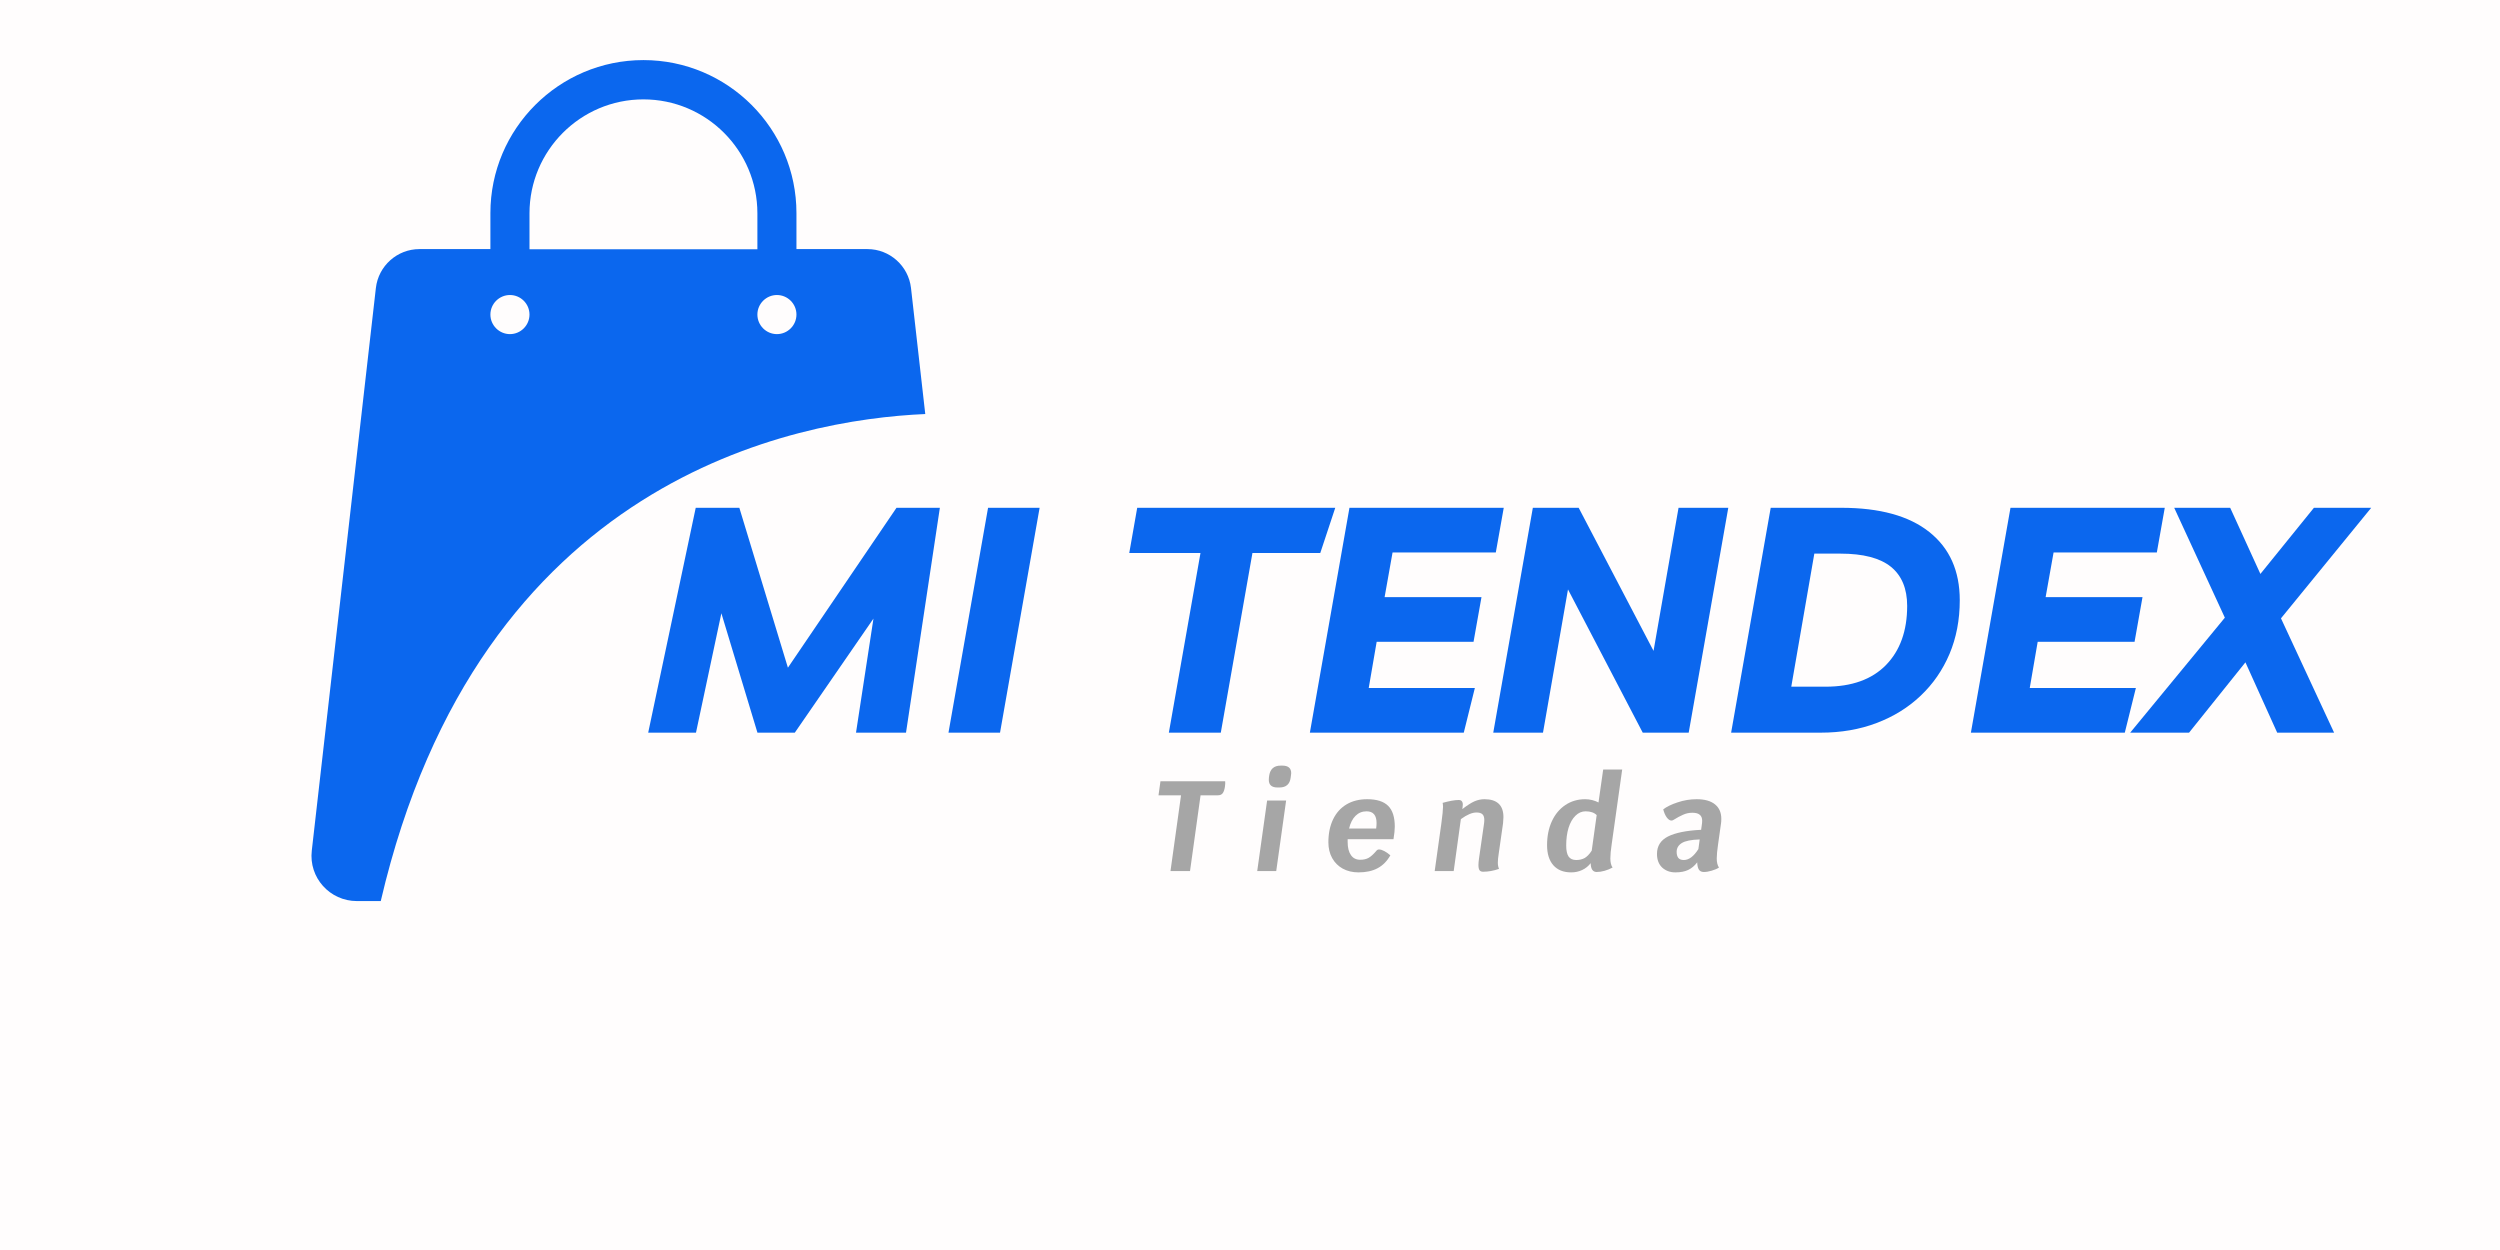 <svg version="1.2" preserveAspectRatio="xMidYMid meet" height="200" viewBox="0 0 300 150" zoomAndPan="magnify" width="400" xmlns:xlink="http://www.w3.org/1999/xlink" xmlns="http://www.w3.org/2000/svg"><defs><clipPath id="f471432ee7"><path d="M 37 7.117 L 111.664 7.117 L 111.664 108.367 L 37 108.367 Z M 37 7.117"></path></clipPath></defs><g id="28c93ebddf"><rect style="fill:#ffffff;fill-opacity:1;stroke:none;" height="150" y="0" width="300" x="0"></rect><rect style="fill:#fffdfd;fill-opacity:1;stroke:none;" height="150" y="0" width="300" x="0"></rect><g clip-path="url(#f471432ee7)" clip-rule="nonzero"><path d="M 111.031 49.684 L 109.32 34.559 C 109.016 31.906 106.762 29.891 104.09 29.891 L 95.574 29.891 L 95.574 25.574 C 95.574 15.445 87.344 7.211 77.211 7.211 C 67.082 7.211 58.848 15.445 58.848 25.574 L 58.848 29.891 L 50.336 29.891 C 47.664 29.891 45.41 31.906 45.105 34.559 L 37.414 102.078 C 37.039 105.312 39.57 108.129 42.832 108.129 L 45.691 108.129 C 57.512 57.402 95.387 50.363 111.031 49.684 Z M 93.23 35.402 C 94.52 35.402 95.574 36.457 95.574 37.746 C 95.574 39.039 94.52 40.094 93.23 40.094 C 91.941 40.094 90.887 39.039 90.887 37.746 C 90.887 36.457 91.941 35.402 93.23 35.402 Z M 63.539 25.598 C 63.539 18.07 69.66 11.926 77.211 11.926 C 84.766 11.926 90.887 18.07 90.887 25.598 L 90.887 29.914 L 63.539 29.914 Z M 61.195 35.402 C 62.484 35.402 63.539 36.457 63.539 37.746 C 63.539 39.039 62.484 40.094 61.195 40.094 C 59.906 40.094 58.848 39.039 58.848 37.746 C 58.848 36.457 59.906 35.402 61.195 35.402 Z M 61.195 35.402" style="stroke:none;fill-rule:nonzero;fill:#0b67ee;fill-opacity:1;"></path></g><g style="fill:#0b67ee;fill-opacity:1;"><g transform="translate(77.018, 87.919)"><path d="M 0.766 0 L 6.469 -26.984 L 11.703 -26.984 L 17.531 -7.797 L 30.562 -26.984 L 35.766 -26.984 L 31.703 0 L 25.703 0 L 27.797 -13.688 L 18.359 0 L 13.875 0 L 9.547 -14.328 L 6.5 0 Z M 0.766 0" style="stroke:none"></path></g></g><g style="fill:#0b67ee;fill-opacity:1;"><g transform="translate(112.973, 87.919)"><path d="M 0.844 0 L 5.594 -26.984 L 11.781 -26.984 L 7.031 0 Z M 0.844 0" style="stroke:none"></path></g></g><g style="fill:#0b67ee;fill-opacity:1;"><g transform="translate(124.262, 87.919)"><path d="" style="stroke:none"></path></g></g><g style="fill:#0b67ee;fill-opacity:1;"><g transform="translate(133.84, 87.919)"><path d="M 26.391 -26.984 L 24.594 -21.562 L 16.453 -21.562 L 12.656 0 L 6.422 0 L 10.219 -21.562 L 1.672 -21.562 L 2.625 -26.984 Z M 26.391 -26.984" style="stroke:none"></path></g></g><g style="fill:#0b67ee;fill-opacity:1;"><g transform="translate(156.341, 87.919)"><path d="M 7.906 -5.359 L 20.641 -5.359 L 19.312 0 L 0.844 0 L 5.594 -26.984 L 24.109 -26.984 L 23.156 -21.625 L 10.766 -21.625 L 9.812 -16.266 L 21.438 -16.266 L 20.484 -10.906 L 8.859 -10.906 Z M 7.906 -5.359" style="stroke:none"></path></g></g><g style="fill:#0b67ee;fill-opacity:1;"><g transform="translate(178.347, 87.919)"><path d="M 23.078 -26.984 L 29.047 -26.984 L 24.297 0 L 18.781 0 L 9.812 -17.188 L 6.812 0 L 0.844 0 L 5.594 -26.984 L 11.094 -26.984 L 20.078 -9.812 Z M 23.078 -26.984" style="stroke:none"></path></g></g><g style="fill:#0b67ee;fill-opacity:1;"><g transform="translate(206.891, 87.919)"><path d="M 0.844 0 L 5.594 -26.984 L 14.062 -26.984 C 18.676 -26.984 22.195 -26.016 24.625 -24.078 C 27.062 -22.141 28.281 -19.41 28.281 -15.891 C 28.281 -13.535 27.867 -11.383 27.047 -9.438 C 26.223 -7.5 25.066 -5.828 23.578 -4.422 C 22.098 -3.016 20.336 -1.926 18.297 -1.156 C 16.266 -0.383 14.031 0 11.594 0 Z M 8.062 -5.516 L 12.172 -5.516 C 15.305 -5.516 17.723 -6.379 19.422 -8.109 C 21.117 -9.848 21.969 -12.211 21.969 -15.203 C 21.969 -17.285 21.316 -18.852 20.016 -19.906 C 18.711 -20.957 16.691 -21.484 13.953 -21.484 L 10.828 -21.484 Z M 8.062 -5.516" style="stroke:none"></path></g></g><g style="fill:#0b67ee;fill-opacity:1;"><g transform="translate(235.664, 87.919)"><path d="M 7.906 -5.359 L 20.641 -5.359 L 19.312 0 L 0.844 0 L 5.594 -26.984 L 24.109 -26.984 L 23.156 -21.625 L 10.766 -21.625 L 9.812 -16.266 L 21.438 -16.266 L 20.484 -10.906 L 8.859 -10.906 Z M 7.906 -5.359" style="stroke:none"></path></g></g><g style="fill:#0b67ee;fill-opacity:1;"><g transform="translate(257.67, 87.919)"><path d="M -2.047 0 L 9.312 -13.797 L 3.234 -26.984 L 9.953 -26.984 L 13.578 -19.047 L 20 -26.984 L 26.875 -26.984 L 16.047 -13.719 L 22.422 0 L 15.594 0 L 11.781 -8.438 L 5.016 0 Z M -2.047 0" style="stroke:none"></path></g></g><g style="fill:#a6a6a6;fill-opacity:1;"><g transform="translate(138.396, 104.53)"><path d="M 8.625 -10.781 C 8.645 -10.613 8.633 -10.391 8.594 -10.109 C 8.539 -9.766 8.453 -9.508 8.328 -9.344 C 8.203 -9.176 8.008 -9.094 7.75 -9.094 L 5.672 -9.094 L 4.406 0 L 2.062 0 L 3.328 -9.094 L 0.625 -9.094 L 0.859 -10.781 Z M 8.625 -10.781" style="stroke:none"></path></g></g><g style="fill:#a6a6a6;fill-opacity:1;"><g transform="translate(150.663, 104.53)"><path d="M 1.391 -8.469 L 3.672 -8.469 L 2.484 0 L 0.203 0 Z M 2.641 -10.031 C 1.941 -10.031 1.594 -10.336 1.594 -10.953 C 1.594 -11.078 1.598 -11.172 1.609 -11.234 L 1.641 -11.469 C 1.766 -12.258 2.223 -12.656 3.016 -12.656 L 3.219 -12.656 C 3.926 -12.656 4.281 -12.352 4.281 -11.75 C 4.281 -11.695 4.27 -11.602 4.25 -11.469 L 4.219 -11.234 C 4.125 -10.43 3.672 -10.031 2.859 -10.031 Z M 2.641 -10.031" style="stroke:none"></path></g></g><g style="fill:#a6a6a6;fill-opacity:1;"><g transform="translate(159.14, 104.53)"><path d="M 2.578 -3.828 L 2.578 -3.5 C 2.578 -2.82 2.707 -2.297 2.969 -1.922 C 3.227 -1.547 3.598 -1.359 4.078 -1.359 C 4.473 -1.359 4.805 -1.43 5.078 -1.578 C 5.359 -1.734 5.672 -2.016 6.016 -2.422 C 6.098 -2.535 6.207 -2.594 6.344 -2.594 C 6.52 -2.594 6.727 -2.531 6.969 -2.406 C 7.207 -2.281 7.453 -2.109 7.703 -1.891 C 7.305 -1.191 6.797 -0.676 6.172 -0.344 C 5.547 -0.008 4.781 0.156 3.875 0.156 C 3.164 0.156 2.535 0.004 1.984 -0.297 C 1.441 -0.598 1.02 -1.02 0.719 -1.562 C 0.414 -2.113 0.266 -2.742 0.266 -3.453 C 0.266 -4.504 0.453 -5.422 0.828 -6.203 C 1.203 -6.984 1.738 -7.582 2.438 -8 C 3.133 -8.414 3.961 -8.625 4.922 -8.625 C 6.066 -8.625 6.906 -8.359 7.438 -7.828 C 7.969 -7.305 8.234 -6.473 8.234 -5.328 C 8.234 -4.941 8.18 -4.441 8.078 -3.828 Z M 4.844 -7.172 C 4.32 -7.172 3.879 -6.988 3.516 -6.625 C 3.16 -6.27 2.906 -5.766 2.75 -5.109 L 6 -5.109 C 6.031 -5.348 6.047 -5.566 6.047 -5.766 C 6.047 -6.703 5.645 -7.172 4.844 -7.172 Z M 4.844 -7.172" style="stroke:none"></path></g></g><g style="fill:#a6a6a6;fill-opacity:1;"><g transform="translate(172.116, 104.53)"><path d="M 7.734 -2.125 C 7.66 -1.664 7.625 -1.297 7.625 -1.016 C 7.625 -0.723 7.672 -0.473 7.766 -0.266 C 7.117 -0.035 6.477 0.078 5.844 0.078 C 5.656 0.078 5.516 0.016 5.422 -0.109 C 5.336 -0.242 5.297 -0.453 5.297 -0.734 C 5.297 -0.93 5.32 -1.211 5.375 -1.578 L 5.953 -5.594 C 5.984 -5.801 6 -5.977 6 -6.125 C 6 -6.445 5.926 -6.676 5.781 -6.812 C 5.633 -6.957 5.395 -7.031 5.062 -7.031 C 4.539 -7.031 3.914 -6.766 3.188 -6.234 L 2.328 0 L 0.047 0 L 0.844 -5.703 C 0.977 -6.703 1.047 -7.367 1.047 -7.703 C 1.047 -7.891 1.031 -8.051 1 -8.188 C 1.82 -8.414 2.461 -8.531 2.922 -8.531 C 3.098 -8.531 3.223 -8.484 3.297 -8.391 C 3.379 -8.297 3.422 -8.156 3.422 -7.969 C 3.422 -7.914 3.41 -7.805 3.391 -7.641 L 3.359 -7.438 C 3.953 -7.895 4.441 -8.207 4.828 -8.375 C 5.211 -8.539 5.609 -8.625 6.016 -8.625 C 7.535 -8.625 8.297 -7.906 8.297 -6.469 C 8.297 -6.32 8.281 -6.078 8.25 -5.734 Z M 7.734 -2.125" style="stroke:none"></path></g></g><g style="fill:#a6a6a6;fill-opacity:1;"><g transform="translate(185.554, 104.53)"><path d="M 7.844 -3.188 C 7.738 -2.5 7.688 -1.941 7.688 -1.516 C 7.688 -1.055 7.773 -0.691 7.953 -0.422 C 7.641 -0.254 7.316 -0.125 6.984 -0.031 C 6.648 0.062 6.336 0.109 6.047 0.109 C 5.816 0.109 5.641 0.02 5.516 -0.156 C 5.398 -0.332 5.336 -0.598 5.328 -0.953 C 5.047 -0.586 4.703 -0.312 4.297 -0.125 C 3.898 0.062 3.461 0.156 2.984 0.156 C 2.066 0.156 1.352 -0.129 0.844 -0.703 C 0.344 -1.273 0.094 -2.078 0.094 -3.109 C 0.094 -4.191 0.285 -5.148 0.672 -5.984 C 1.055 -6.816 1.594 -7.461 2.281 -7.922 C 2.977 -8.391 3.773 -8.625 4.672 -8.625 C 4.961 -8.625 5.25 -8.586 5.531 -8.516 C 5.812 -8.441 6.055 -8.348 6.266 -8.234 L 6.828 -12.188 L 9.109 -12.188 Z M 3.594 -1.328 C 3.988 -1.328 4.332 -1.41 4.625 -1.578 C 4.914 -1.754 5.191 -2.047 5.453 -2.453 L 6.047 -6.719 C 5.742 -7.02 5.301 -7.172 4.719 -7.172 C 4.258 -7.172 3.852 -6.992 3.5 -6.641 C 3.145 -6.297 2.867 -5.812 2.672 -5.188 C 2.484 -4.57 2.391 -3.863 2.391 -3.062 C 2.391 -2.469 2.484 -2.031 2.672 -1.75 C 2.867 -1.469 3.176 -1.328 3.594 -1.328 Z M 3.594 -1.328" style="stroke:none"></path></g></g><g style="fill:#a6a6a6;fill-opacity:1;"><g transform="translate(198.807, 104.53)"><path d="M 7.359 -3.188 C 7.254 -2.477 7.203 -1.922 7.203 -1.516 C 7.203 -1.055 7.289 -0.691 7.469 -0.422 C 7.238 -0.273 6.945 -0.148 6.594 -0.047 C 6.25 0.055 5.938 0.109 5.656 0.109 C 5.383 0.109 5.188 0.016 5.062 -0.172 C 4.938 -0.367 4.867 -0.66 4.859 -1.047 C 4.547 -0.641 4.188 -0.336 3.781 -0.141 C 3.375 0.055 2.859 0.156 2.234 0.156 C 1.609 0.156 1.082 -0.035 0.656 -0.422 C 0.238 -0.816 0.031 -1.363 0.031 -2.062 C 0.031 -3.008 0.473 -3.707 1.359 -4.156 C 2.254 -4.602 3.578 -4.867 5.328 -4.953 L 5.438 -5.75 C 5.445 -5.82 5.453 -5.922 5.453 -6.047 C 5.453 -6.359 5.359 -6.594 5.172 -6.75 C 4.992 -6.914 4.695 -7 4.281 -7 C 3.883 -7 3.516 -6.922 3.172 -6.766 C 2.828 -6.617 2.43 -6.406 1.984 -6.125 C 1.91 -6.082 1.836 -6.062 1.766 -6.062 C 1.578 -6.062 1.391 -6.188 1.203 -6.438 C 1.023 -6.688 0.883 -7.008 0.781 -7.406 C 1.195 -7.727 1.773 -8.008 2.516 -8.25 C 3.254 -8.5 4.016 -8.625 4.797 -8.625 C 5.766 -8.625 6.5 -8.414 7 -8 C 7.5 -7.594 7.75 -7.016 7.75 -6.266 C 7.75 -6.047 7.738 -5.875 7.719 -5.75 Z M 3.25 -1.328 C 3.863 -1.328 4.445 -1.766 5 -2.641 L 5.156 -3.797 C 4.125 -3.766 3.406 -3.617 3 -3.359 C 2.594 -3.098 2.391 -2.75 2.391 -2.312 C 2.391 -2 2.457 -1.754 2.594 -1.578 C 2.738 -1.41 2.957 -1.328 3.25 -1.328 Z M 3.25 -1.328" style="stroke:none"></path></g></g></g></svg>